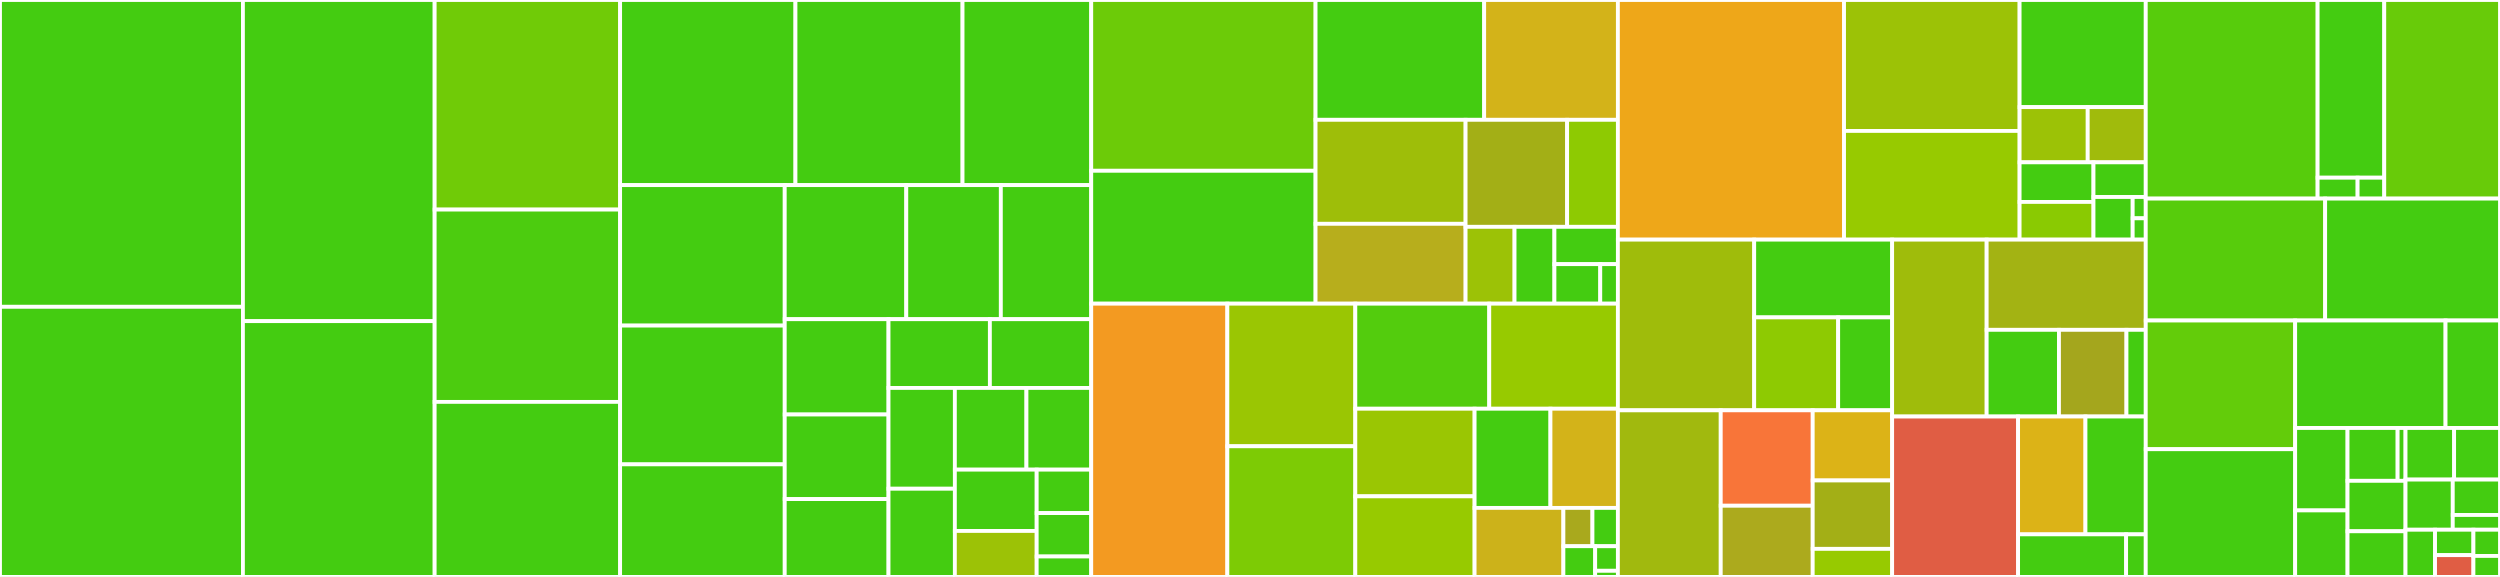 <svg baseProfile="full" width="650" height="150" viewBox="0 0 650 150" version="1.1"
xmlns="http://www.w3.org/2000/svg" xmlns:ev="http://www.w3.org/2001/xml-events"
xmlns:xlink="http://www.w3.org/1999/xlink">

<rect x="0" y="0" width="650" height="150" fill="#333333" stroke="none"/>

<style>rect.s{mask:url(#mask);}</style>
<defs>
  <pattern id="white" width="4" height="4" patternUnits="userSpaceOnUse" patternTransform="rotate(45)">
    <rect width="2" height="2" transform="translate(0,0)" fill="white"></rect>
  </pattern>
  <mask id="mask">
    <rect x="0" y="0" width="100%" height="100%" fill="url(#white)"></rect>
  </mask>
</defs>

<rect x="0" y="0" width="63.16" height="79.771" fill="#4c1" stroke="white" stroke-width="1" class=" tooltipped" data-content="test/test_date_time.cpp"><title>test/test_date_time.cpp</title></rect>
<rect x="0" y="79.771" width="63.16" height="70.229" fill="#4c1" stroke="white" stroke-width="1" class=" tooltipped" data-content="test/test_formatting.cpp"><title>test/test_formatting.cpp</title></rect>
<rect x="63.16" y="0" width="49.85" height="83.501" fill="#4c1" stroke="white" stroke-width="1" class=" tooltipped" data-content="test/test_encoding.cpp"><title>test/test_encoding.cpp</title></rect>
<rect x="63.16" y="83.501" width="49.85" height="66.499" fill="#4c1" stroke="white" stroke-width="1" class=" tooltipped" data-content="test/test_message.cpp"><title>test/test_message.cpp</title></rect>
<rect x="113.011" y="0" width="48.218" height="54.492" fill="#70cb07" stroke="white" stroke-width="1" class=" tooltipped" data-content="test/test_boundary.cpp"><title>test/test_boundary.cpp</title></rect>
<rect x="113.011" y="54.492" width="48.218" height="50.0" fill="#4ccc0f" stroke="white" stroke-width="1" class=" tooltipped" data-content="test/test_generator.cpp"><title>test/test_generator.cpp</title></rect>
<rect x="113.011" y="104.492" width="48.218" height="45.508" fill="#4c1" stroke="white" stroke-width="1" class=" tooltipped" data-content="test/test_codecvt.cpp"><title>test/test_codecvt.cpp</title></rect>
<rect x="161.229" y="0" width="45.592" height="48.129" fill="#4c1" stroke="white" stroke-width="1" class=" tooltipped" data-content="test/test_util.cpp"><title>test/test_util.cpp</title></rect>
<rect x="206.82" y="0" width="43.439" height="48.129" fill="#4c1" stroke="white" stroke-width="1" class=" tooltipped" data-content="test/test_catalog.cpp"><title>test/test_catalog.cpp</title></rect>
<rect x="250.26" y="0" width="33.46" height="48.129" fill="#4c1" stroke="white" stroke-width="1" class=" tooltipped" data-content="test/test_utf.cpp"><title>test/test_utf.cpp</title></rect>
<rect x="161.229" y="48.129" width="42.803" height="36.524" fill="#4c1" stroke="white" stroke-width="1" class=" tooltipped" data-content="test/test_codepage_converter.cpp"><title>test/test_codepage_converter.cpp</title></rect>
<rect x="161.229" y="84.653" width="42.803" height="36.084" fill="#4c1" stroke="white" stroke-width="1" class=" tooltipped" data-content="test/test_ios_info.cpp"><title>test/test_ios_info.cpp</title></rect>
<rect x="161.229" y="120.737" width="42.803" height="29.263" fill="#4c1" stroke="white" stroke-width="1" class=" tooltipped" data-content="test/test_std_formatting.cpp"><title>test/test_std_formatting.cpp</title></rect>
<rect x="204.031" y="48.129" width="31.605" height="34.863" fill="#4c1" stroke="white" stroke-width="1" class=" tooltipped" data-content="test/test_stream_io.cpp"><title>test/test_stream_io.cpp</title></rect>
<rect x="235.636" y="48.129" width="24.582" height="34.863" fill="#4c1" stroke="white" stroke-width="1" class=" tooltipped" data-content="test/test_posix_formatting.cpp"><title>test/test_posix_formatting.cpp</title></rect>
<rect x="260.218" y="48.129" width="23.501" height="34.863" fill="#4c1" stroke="white" stroke-width="1" class=" tooltipped" data-content="test/test_winapi_formatting.cpp"><title>test/test_winapi_formatting.cpp</title></rect>
<rect x="204.031" y="82.992" width="26.984" height="24.779" fill="#4c1" stroke="white" stroke-width="1" class=" tooltipped" data-content="test/test_collate.cpp"><title>test/test_collate.cpp</title></rect>
<rect x="204.031" y="107.771" width="26.984" height="21.987" fill="#4c1" stroke="white" stroke-width="1" class=" tooltipped" data-content="test/test_winapi_collate.cpp"><title>test/test_winapi_collate.cpp</title></rect>
<rect x="204.031" y="129.758" width="26.984" height="20.242" fill="#4c1" stroke="white" stroke-width="1" class=" tooltipped" data-content="test/show_config.cpp"><title>test/show_config.cpp</title></rect>
<rect x="231.016" y="82.992" width="26.352" height="17.869" fill="#4c1" stroke="white" stroke-width="1" class=" tooltipped" data-content="test/test_ios_prop.cpp"><title>test/test_ios_prop.cpp</title></rect>
<rect x="257.368" y="82.992" width="26.352" height="17.869" fill="#4c1" stroke="white" stroke-width="1" class=" tooltipped" data-content="test/test_std_collate.cpp"><title>test/test_std_collate.cpp</title></rect>
<rect x="231.016" y="100.861" width="17.249" height="26.208" fill="#4c1" stroke="white" stroke-width="1" class=" tooltipped" data-content="test/test_posix_collate.cpp"><title>test/test_posix_collate.cpp</title></rect>
<rect x="231.016" y="127.068" width="17.249" height="22.932" fill="#4c1" stroke="white" stroke-width="1" class=" tooltipped" data-content="test/formatting_common.hpp"><title>test/formatting_common.hpp</title></rect>
<rect x="248.264" y="100.861" width="18.614" height="21.249" fill="#4c1" stroke="white" stroke-width="1" class=" tooltipped" data-content="test/test_std_convert.cpp"><title>test/test_std_convert.cpp</title></rect>
<rect x="266.878" y="100.861" width="16.841" height="21.249" fill="#4c1" stroke="white" stroke-width="1" class=" tooltipped" data-content="test/test_posix_convert.cpp"><title>test/test_posix_convert.cpp</title></rect>
<rect x="248.264" y="122.11" width="21.273" height="15.937" fill="#4c1" stroke="white" stroke-width="1" class=" tooltipped" data-content="test/test_winapi_convert.cpp"><title>test/test_winapi_convert.cpp</title></rect>
<rect x="248.264" y="138.047" width="21.273" height="11.953" fill="#9cc206" stroke="white" stroke-width="1" class=" tooltipped" data-content="test/test_convert.cpp"><title>test/test_convert.cpp</title></rect>
<rect x="269.538" y="122.11" width="14.182" height="11.289" fill="#4c1" stroke="white" stroke-width="1" class=" tooltipped" data-content="test/case_convert_test.hpp"><title>test/case_convert_test.hpp</title></rect>
<rect x="269.538" y="133.399" width="14.182" height="11.289" fill="#4c1" stroke="white" stroke-width="1" class=" tooltipped" data-content="test/test_icu_vs_os_timezone.cpp"><title>test/test_icu_vs_os_timezone.cpp</title></rect>
<rect x="269.538" y="144.688" width="14.182" height="5.312" fill="#4c1" stroke="white" stroke-width="1" class=" tooltipped" data-content="test/test_helpers.cpp"><title>test/test_helpers.cpp</title></rect>
<rect x="283.72" y="0" width="58.327" height="44.402" fill="#6ccb08" stroke="white" stroke-width="1" class=" tooltipped" data-content="src/boost/locale/shared/message.cpp"><title>src/boost/locale/shared/message.cpp</title></rect>
<rect x="283.72" y="44.402" width="58.327" height="34.553" fill="#4c1" stroke="white" stroke-width="1" class=" tooltipped" data-content="src/boost/locale/shared/date_time.cpp"><title>src/boost/locale/shared/date_time.cpp</title></rect>
<rect x="342.047" y="0" width="43.837" height="31.151" fill="#4c1" stroke="white" stroke-width="1" class=" tooltipped" data-content="src/boost/locale/shared/mo_lambda.cpp"><title>src/boost/locale/shared/mo_lambda.cpp</title></rect>
<rect x="385.884" y="0" width="34.767" height="31.151" fill="#d3b319" stroke="white" stroke-width="1" class=" tooltipped" data-content="src/boost/locale/shared/localization_backend.cpp"><title>src/boost/locale/shared/localization_backend.cpp</title></rect>
<rect x="342.047" y="31.151" width="39.007" height="27.041" fill="#9ebe09" stroke="white" stroke-width="1" class=" tooltipped" data-content="src/boost/locale/shared/format.cpp"><title>src/boost/locale/shared/format.cpp</title></rect>
<rect x="342.047" y="58.191" width="39.007" height="20.763" fill="#b7ae1c" stroke="white" stroke-width="1" class=" tooltipped" data-content="src/boost/locale/shared/generator.cpp"><title>src/boost/locale/shared/generator.cpp</title></rect>
<rect x="381.053" y="31.151" width="26.398" height="27.826" fill="#a3af16" stroke="white" stroke-width="1" class=" tooltipped" data-content="src/boost/locale/shared/iconv_codecvt.cpp"><title>src/boost/locale/shared/iconv_codecvt.cpp</title></rect>
<rect x="407.452" y="31.151" width="13.199" height="27.826" fill="#8eca02" stroke="white" stroke-width="1" class=" tooltipped" data-content="src/boost/locale/shared/formatting.cpp"><title>src/boost/locale/shared/formatting.cpp</title></rect>
<rect x="381.053" y="58.977" width="12.728" height="19.978" fill="#9cc206" stroke="white" stroke-width="1" class=" tooltipped" data-content="src/boost/locale/shared/ios_prop.hpp"><title>src/boost/locale/shared/ios_prop.hpp</title></rect>
<rect x="393.781" y="58.977" width="10.371" height="19.978" fill="#4c1" stroke="white" stroke-width="1" class=" tooltipped" data-content="src/boost/locale/shared/mo_hash.hpp"><title>src/boost/locale/shared/mo_hash.hpp</title></rect>
<rect x="404.152" y="58.977" width="16.499" height="9.704" fill="#4c1" stroke="white" stroke-width="1" class=" tooltipped" data-content="src/boost/locale/shared/ids.cpp"><title>src/boost/locale/shared/ids.cpp</title></rect>
<rect x="404.152" y="68.68" width="11.916" height="10.274" fill="#4c1" stroke="white" stroke-width="1" class=" tooltipped" data-content="src/boost/locale/shared/std_collate_adapter.hpp"><title>src/boost/locale/shared/std_collate_adapter.hpp</title></rect>
<rect x="416.068" y="68.68" width="4.583" height="10.274" fill="#4c1" stroke="white" stroke-width="1" class=" tooltipped" data-content="src/boost/locale/shared/mo_lambda.hpp"><title>src/boost/locale/shared/mo_lambda.hpp</title></rect>
<rect x="283.72" y="78.955" width="35.393" height="71.045" fill="#f39a21" stroke="white" stroke-width="1" class=" tooltipped" data-content="src/boost/locale/icu/formatter.cpp"><title>src/boost/locale/icu/formatter.cpp</title></rect>
<rect x="319.112" y="78.955" width="33.272" height="37.079" fill="#9ac603" stroke="white" stroke-width="1" class=" tooltipped" data-content="src/boost/locale/icu/date_time.cpp"><title>src/boost/locale/icu/date_time.cpp</title></rect>
<rect x="319.112" y="116.034" width="33.272" height="33.966" fill="#7dcb05" stroke="white" stroke-width="1" class=" tooltipped" data-content="src/boost/locale/icu/numeric.cpp"><title>src/boost/locale/icu/numeric.cpp</title></rect>
<rect x="352.384" y="78.955" width="34.823" height="27.315" fill="#53cc0d" stroke="white" stroke-width="1" class=" tooltipped" data-content="src/boost/locale/icu/uconv.hpp"><title>src/boost/locale/icu/uconv.hpp</title></rect>
<rect x="387.207" y="78.955" width="33.444" height="27.315" fill="#97ca00" stroke="white" stroke-width="1" class=" tooltipped" data-content="src/boost/locale/icu/boundary.cpp"><title>src/boost/locale/icu/boundary.cpp</title></rect>
<rect x="352.384" y="106.269" width="31.011" height="22.776" fill="#9ac603" stroke="white" stroke-width="1" class=" tooltipped" data-content="src/boost/locale/icu/conversion.cpp"><title>src/boost/locale/icu/conversion.cpp</title></rect>
<rect x="352.384" y="129.046" width="31.011" height="20.954" fill="#97ca00" stroke="white" stroke-width="1" class=" tooltipped" data-content="src/boost/locale/icu/collator.cpp"><title>src/boost/locale/icu/collator.cpp</title></rect>
<rect x="383.395" y="106.269" width="19.724" height="25.784" fill="#4c1" stroke="white" stroke-width="1" class=" tooltipped" data-content="src/boost/locale/icu/formatters_cache.cpp"><title>src/boost/locale/icu/formatters_cache.cpp</title></rect>
<rect x="403.119" y="106.269" width="17.532" height="25.784" fill="#d3b319" stroke="white" stroke-width="1" class=" tooltipped" data-content="src/boost/locale/icu/icu_backend.cpp"><title>src/boost/locale/icu/icu_backend.cpp</title></rect>
<rect x="383.395" y="132.053" width="23.088" height="17.947" fill="#ccb21a" stroke="white" stroke-width="1" class=" tooltipped" data-content="src/boost/locale/icu/codecvt.cpp"><title>src/boost/locale/icu/codecvt.cpp</title></rect>
<rect x="406.483" y="132.053" width="7.556" height="9.971" fill="#a9a91d" stroke="white" stroke-width="1" class=" tooltipped" data-content="src/boost/locale/icu/icu_util.hpp"><title>src/boost/locale/icu/icu_util.hpp</title></rect>
<rect x="414.039" y="132.053" width="6.612" height="9.971" fill="#4c1" stroke="white" stroke-width="1" class=" tooltipped" data-content="src/boost/locale/icu/cdata.hpp"><title>src/boost/locale/icu/cdata.hpp</title></rect>
<rect x="406.483" y="142.023" width="8.265" height="7.977" fill="#4c1" stroke="white" stroke-width="1" class=" tooltipped" data-content="src/boost/locale/icu/formatters_cache.hpp"><title>src/boost/locale/icu/formatters_cache.hpp</title></rect>
<rect x="414.748" y="142.023" width="5.903" height="6.381" fill="#4c1" stroke="white" stroke-width="1" class=" tooltipped" data-content="src/boost/locale/icu/time_zone.cpp"><title>src/boost/locale/icu/time_zone.cpp</title></rect>
<rect x="414.748" y="148.405" width="5.903" height="1.595" fill="#4c1" stroke="white" stroke-width="1" class=" tooltipped" data-content="src/boost/locale/icu/formatter.hpp"><title>src/boost/locale/icu/formatter.hpp</title></rect>
<rect x="420.651" y="0" width="58.798" height="62.306" fill="#eea719" stroke="white" stroke-width="1" class=" tooltipped" data-content="src/boost/locale/util/gregorian.cpp"><title>src/boost/locale/util/gregorian.cpp</title></rect>
<rect x="479.449" y="0" width="45.648" height="34.041" fill="#9cc206" stroke="white" stroke-width="1" class=" tooltipped" data-content="src/boost/locale/util/numeric.hpp"><title>src/boost/locale/util/numeric.hpp</title></rect>
<rect x="479.449" y="34.041" width="45.648" height="28.264" fill="#97ca00" stroke="white" stroke-width="1" class=" tooltipped" data-content="src/boost/locale/util/codecvt_converter.cpp"><title>src/boost/locale/util/codecvt_converter.cpp</title></rect>
<rect x="525.096" y="0" width="32.8" height="27.851" fill="#4c1" stroke="white" stroke-width="1" class=" tooltipped" data-content="src/boost/locale/util/locale_data.cpp"><title>src/boost/locale/util/locale_data.cpp</title></rect>
<rect x="525.096" y="27.851" width="17.712" height="14.356" fill="#9cc206" stroke="white" stroke-width="1" class=" tooltipped" data-content="src/boost/locale/util/default_locale.cpp"><title>src/boost/locale/util/default_locale.cpp</title></rect>
<rect x="542.808" y="27.851" width="15.088" height="14.356" fill="#a0bb0c" stroke="white" stroke-width="1" class=" tooltipped" data-content="src/boost/locale/util/timezone.hpp"><title>src/boost/locale/util/timezone.hpp</title></rect>
<rect x="525.096" y="42.207" width="19.211" height="10.294" fill="#4c1" stroke="white" stroke-width="1" class=" tooltipped" data-content="src/boost/locale/util/iconv.hpp"><title>src/boost/locale/util/iconv.hpp</title></rect>
<rect x="525.096" y="52.501" width="19.211" height="9.804" fill="#8aca02" stroke="white" stroke-width="1" class=" tooltipped" data-content="src/boost/locale/util/encoding.cpp"><title>src/boost/locale/util/encoding.cpp</title></rect>
<rect x="544.308" y="42.207" width="13.588" height="9.01" fill="#4c1" stroke="white" stroke-width="1" class=" tooltipped" data-content="src/boost/locale/util/info.cpp"><title>src/boost/locale/util/info.cpp</title></rect>
<rect x="544.308" y="51.217" width="10.191" height="11.089" fill="#4c1" stroke="white" stroke-width="1" class=" tooltipped" data-content="src/boost/locale/util/encoding.hpp"><title>src/boost/locale/util/encoding.hpp</title></rect>
<rect x="554.499" y="51.217" width="3.397" height="5.544" fill="#4c1" stroke="white" stroke-width="1" class=" tooltipped" data-content="src/boost/locale/util/make_std_unique.hpp"><title>src/boost/locale/util/make_std_unique.hpp</title></rect>
<rect x="554.499" y="56.761" width="3.397" height="5.544" fill="#4c1" stroke="white" stroke-width="1" class=" tooltipped" data-content="src/boost/locale/util/win_codepages.hpp"><title>src/boost/locale/util/win_codepages.hpp</title></rect>
<rect x="420.651" y="62.306" width="35.441" height="44.375" fill="#9fbc0b" stroke="white" stroke-width="1" class=" tooltipped" data-content="src/boost/locale/encoding/wconv_converter.hpp"><title>src/boost/locale/encoding/wconv_converter.hpp</title></rect>
<rect x="456.092" y="62.306" width="35.866" height="20.218" fill="#4c1" stroke="white" stroke-width="1" class=" tooltipped" data-content="src/boost/locale/encoding/codepage.cpp"><title>src/boost/locale/encoding/codepage.cpp</title></rect>
<rect x="456.092" y="82.524" width="21.831" height="24.157" fill="#8eca02" stroke="white" stroke-width="1" class=" tooltipped" data-content="src/boost/locale/encoding/iconv_converter.hpp"><title>src/boost/locale/encoding/iconv_converter.hpp</title></rect>
<rect x="477.924" y="82.524" width="14.034" height="24.157" fill="#4c1" stroke="white" stroke-width="1" class=" tooltipped" data-content="src/boost/locale/encoding/uconv_converter.hpp"><title>src/boost/locale/encoding/uconv_converter.hpp</title></rect>
<rect x="420.651" y="106.681" width="26.74" height="43.319" fill="#a1b90e" stroke="white" stroke-width="1" class=" tooltipped" data-content="src/boost/locale/win32/api.hpp"><title>src/boost/locale/win32/api.hpp</title></rect>
<rect x="447.391" y="106.681" width="23.914" height="24.81" fill="#f87539" stroke="white" stroke-width="1" class=" tooltipped" data-content="src/boost/locale/win32/numeric.cpp"><title>src/boost/locale/win32/numeric.cpp</title></rect>
<rect x="447.391" y="131.491" width="23.914" height="18.509" fill="#acaa1d" stroke="white" stroke-width="1" class=" tooltipped" data-content="src/boost/locale/win32/lcid.cpp"><title>src/boost/locale/win32/lcid.cpp</title></rect>
<rect x="471.305" y="106.681" width="20.653" height="18.24" fill="#dcb317" stroke="white" stroke-width="1" class=" tooltipped" data-content="src/boost/locale/win32/collate.cpp"><title>src/boost/locale/win32/collate.cpp</title></rect>
<rect x="471.305" y="124.921" width="20.653" height="17.784" fill="#a3af16" stroke="white" stroke-width="1" class=" tooltipped" data-content="src/boost/locale/win32/win_backend.cpp"><title>src/boost/locale/win32/win_backend.cpp</title></rect>
<rect x="471.305" y="142.704" width="20.653" height="7.296" fill="#97ca00" stroke="white" stroke-width="1" class=" tooltipped" data-content="src/boost/locale/win32/converter.cpp"><title>src/boost/locale/win32/converter.cpp</title></rect>
<rect x="491.958" y="62.306" width="24.573" height="45.99" fill="#9fbc0b" stroke="white" stroke-width="1" class=" tooltipped" data-content="src/boost/locale/std/numeric.cpp"><title>src/boost/locale/std/numeric.cpp</title></rect>
<rect x="516.532" y="62.306" width="41.365" height="23.45" fill="#a3b313" stroke="white" stroke-width="1" class=" tooltipped" data-content="src/boost/locale/std/std_backend.cpp"><title>src/boost/locale/std/std_backend.cpp</title></rect>
<rect x="516.532" y="85.756" width="18.802" height="22.539" fill="#4c1" stroke="white" stroke-width="1" class=" tooltipped" data-content="src/boost/locale/std/converter.cpp"><title>src/boost/locale/std/converter.cpp</title></rect>
<rect x="535.334" y="85.756" width="17.549" height="22.539" fill="#a4a61d" stroke="white" stroke-width="1" class=" tooltipped" data-content="src/boost/locale/std/collate.cpp"><title>src/boost/locale/std/collate.cpp</title></rect>
<rect x="552.882" y="85.756" width="5.014" height="22.539" fill="#4c1" stroke="white" stroke-width="1" class=" tooltipped" data-content="src/boost/locale/std/codecvt.cpp"><title>src/boost/locale/std/codecvt.cpp</title></rect>
<rect x="491.958" y="108.295" width="32.743" height="41.705" fill="#e05d44" stroke="white" stroke-width="1" class=" tooltipped" data-content="src/boost/locale/posix/numeric.cpp"><title>src/boost/locale/posix/numeric.cpp</title></rect>
<rect x="524.702" y="108.295" width="17.519" height="30.64" fill="#dcb317" stroke="white" stroke-width="1" class=" tooltipped" data-content="src/boost/locale/posix/posix_backend.cpp"><title>src/boost/locale/posix/posix_backend.cpp</title></rect>
<rect x="542.221" y="108.295" width="15.675" height="30.64" fill="#4c1" stroke="white" stroke-width="1" class=" tooltipped" data-content="src/boost/locale/posix/converter.cpp"><title>src/boost/locale/posix/converter.cpp</title></rect>
<rect x="524.702" y="138.935" width="28.088" height="11.065" fill="#4c1" stroke="white" stroke-width="1" class=" tooltipped" data-content="src/boost/locale/posix/collate.cpp"><title>src/boost/locale/posix/collate.cpp</title></rect>
<rect x="552.789" y="138.935" width="5.107" height="11.065" fill="#4c1" stroke="white" stroke-width="1" class=" tooltipped" data-content="src/boost/locale/posix/codecvt.cpp"><title>src/boost/locale/posix/codecvt.cpp</title></rect>
<rect x="557.896" y="0" width="44.684" height="51.636" fill="#57cc0c" stroke="white" stroke-width="1" class=" tooltipped" data-content="include/boost/locale/boundary/index.hpp"><title>include/boost/locale/boundary/index.hpp</title></rect>
<rect x="602.58" y="0" width="17.326" height="46.201" fill="#4c1" stroke="white" stroke-width="1" class=" tooltipped" data-content="include/boost/locale/boundary/segment.hpp"><title>include/boost/locale/boundary/segment.hpp</title></rect>
<rect x="602.58" y="46.201" width="10.396" height="5.435" fill="#4c1" stroke="white" stroke-width="1" class=" tooltipped" data-content="include/boost/locale/boundary/boundary_point.hpp"><title>include/boost/locale/boundary/boundary_point.hpp</title></rect>
<rect x="612.976" y="46.201" width="6.931" height="5.435" fill="#4c1" stroke="white" stroke-width="1" class=" tooltipped" data-content="include/boost/locale/boundary/facets.hpp"><title>include/boost/locale/boundary/facets.hpp</title></rect>
<rect x="619.907" y="0" width="30.093" height="51.636" fill="#68cb09" stroke="white" stroke-width="1" class=" tooltipped" data-content="include/boost/locale/generic_codecvt.hpp"><title>include/boost/locale/generic_codecvt.hpp</title></rect>
<rect x="557.896" y="51.636" width="46.646" height="31.697" fill="#57cc0c" stroke="white" stroke-width="1" class=" tooltipped" data-content="include/boost/locale/utf.hpp"><title>include/boost/locale/utf.hpp</title></rect>
<rect x="604.542" y="51.636" width="45.458" height="31.697" fill="#4c1" stroke="white" stroke-width="1" class=" tooltipped" data-content="include/boost/locale/message.hpp"><title>include/boost/locale/message.hpp</title></rect>
<rect x="557.896" y="83.333" width="38.847" height="33.455" fill="#63cc0a" stroke="white" stroke-width="1" class=" tooltipped" data-content="include/boost/locale/format.hpp"><title>include/boost/locale/format.hpp</title></rect>
<rect x="557.896" y="116.788" width="38.847" height="33.212" fill="#4c1" stroke="white" stroke-width="1" class=" tooltipped" data-content="include/boost/locale/date_time.hpp"><title>include/boost/locale/date_time.hpp</title></rect>
<rect x="596.744" y="83.333" width="39.1" height="27.94" fill="#4c1" stroke="white" stroke-width="1" class=" tooltipped" data-content="include/boost/locale/formatting.hpp"><title>include/boost/locale/formatting.hpp</title></rect>
<rect x="635.843" y="83.333" width="14.157" height="27.94" fill="#4c1" stroke="white" stroke-width="1" class=" tooltipped" data-content="include/boost/locale/encoding.hpp"><title>include/boost/locale/encoding.hpp</title></rect>
<rect x="596.744" y="111.273" width="13.618" height="21.438" fill="#4c1" stroke="white" stroke-width="1" class=" tooltipped" data-content="include/boost/locale/conversion.hpp"><title>include/boost/locale/conversion.hpp</title></rect>
<rect x="596.744" y="132.711" width="13.618" height="17.289" fill="#4c1" stroke="white" stroke-width="1" class=" tooltipped" data-content="include/boost/locale/encoding_utf.hpp"><title>include/boost/locale/encoding_utf.hpp</title></rect>
<rect x="610.362" y="111.273" width="13.021" height="13.742" fill="#4c1" stroke="white" stroke-width="1" class=" tooltipped" data-content="include/boost/locale/detail/any_string.hpp"><title>include/boost/locale/detail/any_string.hpp</title></rect>
<rect x="623.383" y="111.273" width="2.056" height="13.742" fill="#4c1" stroke="white" stroke-width="1" class=" tooltipped" data-content="include/boost/locale/detail/encoding.hpp"><title>include/boost/locale/detail/encoding.hpp</title></rect>
<rect x="610.362" y="125.015" width="15.077" height="13.117" fill="#4c1" stroke="white" stroke-width="1" class=" tooltipped" data-content="include/boost/locale/hold_ptr.hpp"><title>include/boost/locale/hold_ptr.hpp</title></rect>
<rect x="610.362" y="138.132" width="15.077" height="11.868" fill="#4c1" stroke="white" stroke-width="1" class=" tooltipped" data-content="include/boost/locale/util.hpp"><title>include/boost/locale/util.hpp</title></rect>
<rect x="625.439" y="111.273" width="12.631" height="13.42" fill="#4c1" stroke="white" stroke-width="1" class=" tooltipped" data-content="include/boost/locale/generator.hpp"><title>include/boost/locale/generator.hpp</title></rect>
<rect x="638.07" y="111.273" width="11.93" height="13.42" fill="#4c1" stroke="white" stroke-width="1" class=" tooltipped" data-content="include/boost/locale/collator.hpp"><title>include/boost/locale/collator.hpp</title></rect>
<rect x="625.439" y="124.693" width="12.281" height="13.037" fill="#4c1" stroke="white" stroke-width="1" class=" tooltipped" data-content="include/boost/locale/utf8_codecvt.hpp"><title>include/boost/locale/utf8_codecvt.hpp</title></rect>
<rect x="637.719" y="124.693" width="12.281" height="9.202" fill="#4c1" stroke="white" stroke-width="1" class=" tooltipped" data-content="include/boost/locale/util/string.hpp"><title>include/boost/locale/util/string.hpp</title></rect>
<rect x="637.719" y="133.896" width="12.281" height="3.834" fill="#4c1" stroke="white" stroke-width="1" class=" tooltipped" data-content="include/boost/locale/util/locale_data.hpp"><title>include/boost/locale/util/locale_data.hpp</title></rect>
<rect x="625.439" y="137.73" width="7.675" height="12.27" fill="#4c1" stroke="white" stroke-width="1" class=" tooltipped" data-content="include/boost/locale/gnu_gettext.hpp"><title>include/boost/locale/gnu_gettext.hpp</title></rect>
<rect x="633.114" y="137.73" width="9.978" height="6.607" fill="#4c1" stroke="white" stroke-width="1" class=" tooltipped" data-content="include/boost/locale/info.hpp"><title>include/boost/locale/info.hpp</title></rect>
<rect x="633.114" y="144.337" width="9.978" height="5.663" fill="#e05d44" stroke="white" stroke-width="1" class=" tooltipped" data-content="include/boost/locale/localization_backend.hpp"><title>include/boost/locale/localization_backend.hpp</title></rect>
<rect x="643.092" y="137.73" width="6.908" height="6.817" fill="#4c1" stroke="white" stroke-width="1" class=" tooltipped" data-content="include/boost/locale/date_time_facet.hpp"><title>include/boost/locale/date_time_facet.hpp</title></rect>
<rect x="643.092" y="144.547" width="6.908" height="5.453" fill="#4c1" stroke="white" stroke-width="1" class=" tooltipped" data-content="include/boost/locale/encoding_errors.hpp"><title>include/boost/locale/encoding_errors.hpp</title></rect>
</svg>